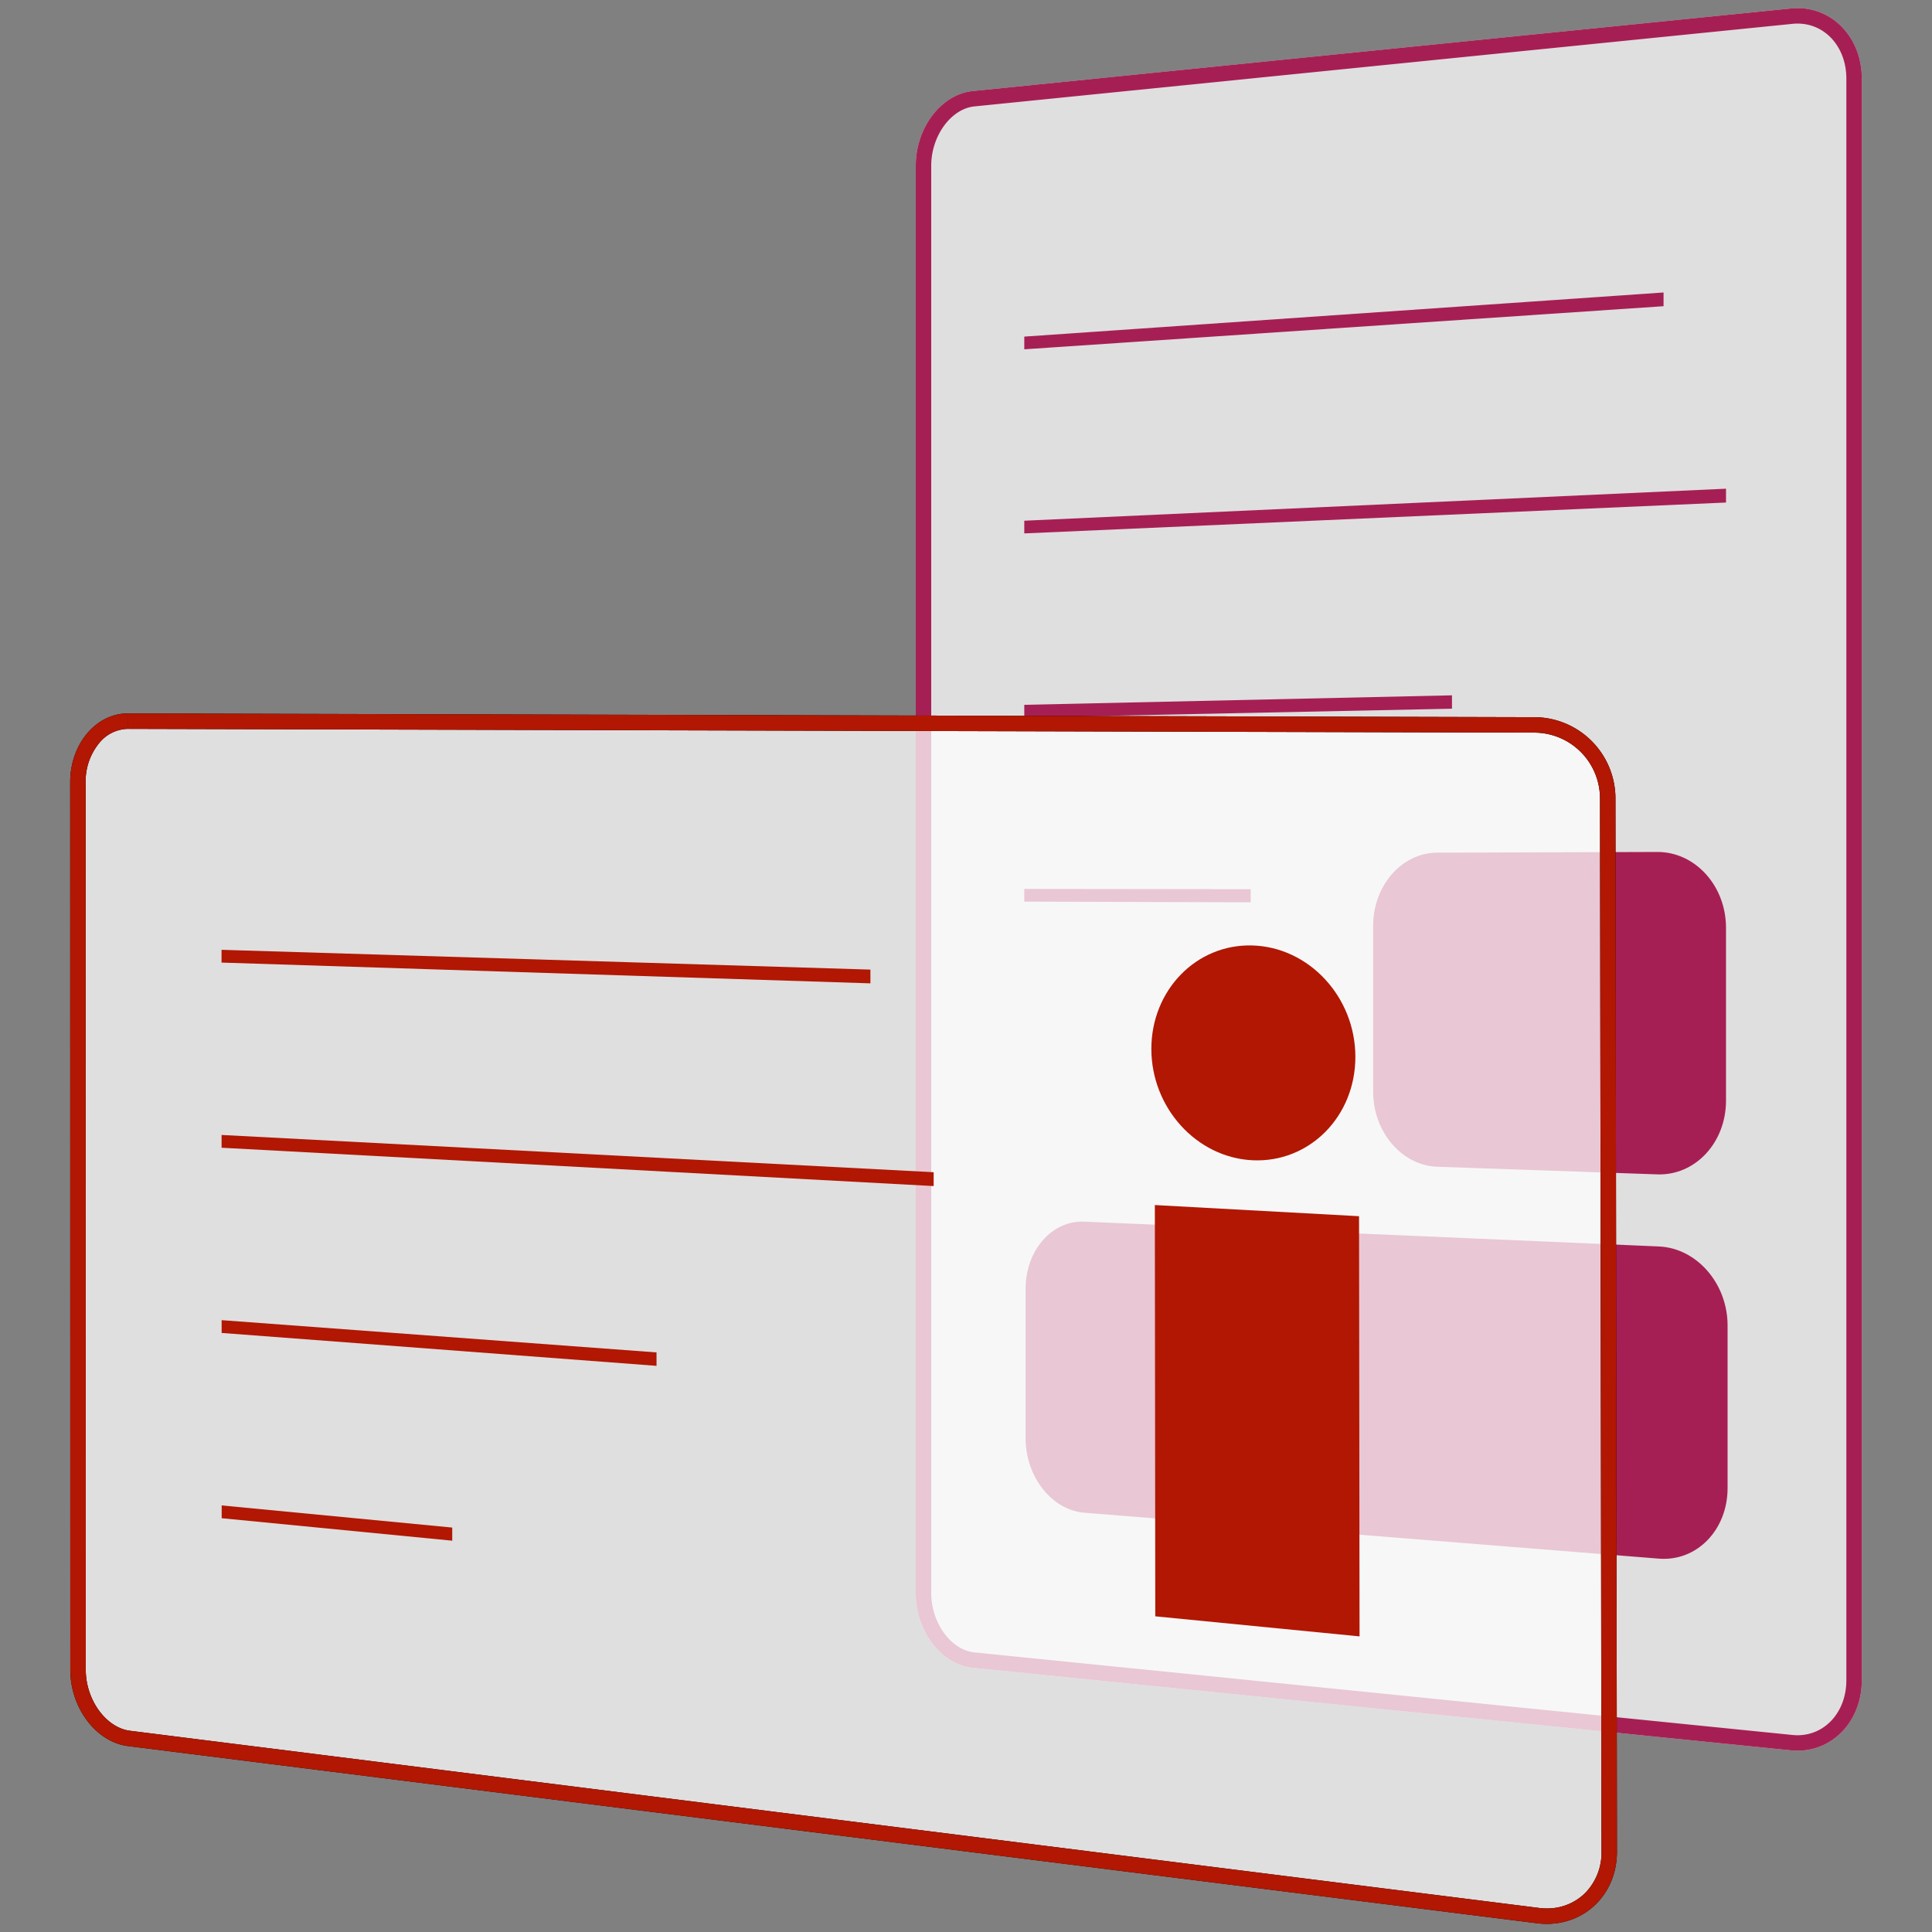 <svg xmlns="http://www.w3.org/2000/svg" viewBox="0 0 500 500">
	<rect x="0" y="0" width="500" height="500" fill="#808080" stroke="none"/>
	<defs>
		<style>
			.cls-1 {
				fill: transparent;
			}

			.cls-2 {
				fill: rgba(255, 255, 255, 0.75);
			}

			.cls-3 {
				fill: #a61f54;
			}

			.cls-4 {
				fill: #B11702;
			}
		</style>
	</defs>
	<rect class="cls-1" width="500" height="500"/>
	<g id="layer02">
		<g id="background">
			<path class="cls-2" d="M463.504,452.99,251.791,431.625c-8.195-.827-14.789-9.472-14.789-19.316V42.872c0-9.844,6.595-18.489,14.789-19.316L463.504,2.19c10.087-1.018,18.331,7.104,18.331,18.148V434.842C481.835,445.887,473.591,454.008,463.504,452.99Z"/>
		</g>
		<path id="outline" class="cls-3" d="M465.204,6.104c7.201,0,12.631,6.119,12.631,14.234V434.842c0,8.115-5.43,14.234-12.632,14.234a12.957,12.957,0,0,1-1.298-.066L252.192,427.645c-6.066-.612-11.191-7.635-11.191-15.336V42.872c0-7.701,5.125-14.724,11.191-15.336L463.906,6.17a12.987,12.987,0,0,1,1.298-.066m-.001-4a16.92,16.92,0,0,0-1.699.086L251.791,23.555c-8.195.827-14.789,9.472-14.789,19.316V412.308c0,9.844,6.595,18.489,14.789,19.316L463.504,452.99a16.89,16.89,0,0,0,1.699.086c9.297,0,16.632-7.817,16.632-18.234V20.338c0-10.418-7.334-18.235-16.632-18.234Z"/>
		<polygon id="text01" class="cls-3" points="430.527 79.246 265.083 90.399 265.083 87.113 430.527 75.693 430.527 79.246"/>
		<polygon id="text02" class="cls-3" points="446.689 130.055 265.083 138.046 265.083 134.76 446.689 126.476 446.689 130.055"/>
		<polygon id="text03" class="cls-3" points="375.769 183.415 265.083 185.693 265.083 182.407 375.769 179.95 375.769 183.415"/>
		<polygon id="text04" class="cls-3" points="323.671 233.506 265.083 233.341 265.083 230.055 323.671 230.126 323.671 233.506"/>
		<path class="cls-3" d="M428.924,303.927,371.962,301.95c-9.196-.319-16.592-9.027-16.592-19.451V239.601c0-10.424,7.397-18.899,16.592-18.928l56.962-.184c9.776-.032,17.765,8.756,17.765,19.628v44.741C446.69,295.73,438.7,304.267,428.924,303.927Z"/>
		<path class="cls-3" d="M429.325,403.375l-148.686-11.884c-8.43-.674-15.213-9.309-15.213-19.292V333.582c0-9.983,6.783-17.783,15.213-17.419l148.686,6.422c9.78.422,17.772,9.583,17.772,20.457v42.064C447.097,395.98,439.104,404.157,429.325,403.375Z"/>
	</g>
	<g id="layer01">
		<g id="background-2" data-name="background">
			<path class="cls-2" d="M400.322,495.897a18.313,18.313,0,0,1-2.288-.145l-364.63-45.848c-7.283-.916-13.21-8.887-13.211-17.768l-.028-229.7a17.574,17.574,0,0,1,3.889-11.308,11.746,11.746,0,0,1,9.019-4.495l364.28.973a19.047,19.047,0,0,1,18.724,19.209l.391,272.337a16.943,16.943,0,0,1-4.78,12.143A15.907,15.907,0,0,1,400.322,495.897Z"/>
			<path d="M33.074,184.633l.024,4,364.25.973a17.044,17.044,0,0,1,16.73,17.212l.39,272.337a14.961,14.961,0,0,1-4.195,10.727,13.92,13.92,0,0,1-9.95,4.015,16.396,16.396,0,0,1-2.039-.129l-364.63-45.848c-6.211-.781-11.459-8.009-11.46-15.784l-.029-229.7a15.573,15.573,0,0,1,3.423-10.024,9.785,9.785,0,0,1,7.486-3.778v-4m0,0c-8.264,0-14.91,7.962-14.909,17.802l.029,229.7c.001,9.87,6.674,18.71,14.961,19.752l364.63,45.848a20.335,20.335,0,0,0,2.538.161c10.209,0,18.161-7.926,18.145-18.747l-.39-272.337a21.054,21.054,0,0,0-20.719-21.206l-364.25-.973Z"/>
		</g>
		<path id="outline-2" data-name="outline" class="cls-4" d="M33.074,184.633l.024,4,364.25.973a17.044,17.044,0,0,1,16.73,17.212l.39,272.337a14.96,14.96,0,0,1-4.195,10.727,13.92,13.92,0,0,1-9.95,4.015,16.396,16.396,0,0,1-2.039-.129l-364.63-45.848c-6.211-.781-11.459-8.009-11.46-15.784l-.029-229.7a15.574,15.574,0,0,1,3.423-10.024,9.785,9.785,0,0,1,7.486-3.778v-4m0,0c-8.264,0-14.91,7.962-14.909,17.802l.029,229.7c.001,9.87,6.674,18.71,14.961,19.752l364.63,45.848a20.332,20.332,0,0,0,2.538.161c10.209,0,18.161-7.926,18.145-18.747l-.39-272.337a21.054,21.054,0,0,0-20.719-21.206l-364.25-.973Z"/>
		<polygon id="text01-2" data-name="text01" class="cls-4" points="225.262 254.49 57.333 249.115 57.333 245.81 225.259 250.933 225.262 254.49"/>
		<polygon id="text02-2" data-name="text02" class="cls-4" points="241.631 306.952 57.346 297.032 57.345 293.727 241.628 303.369 241.631 306.952"/>
		<polygon id="text03-2" data-name="text03" class="cls-4" points="169.91 353.48 57.358 344.964 57.357 341.658 169.908 350.004 169.91 353.48"/>
		<polygon id="text04-2" data-name="text04" class="cls-4" points="117.039 398.729 57.37 392.911 57.369 389.604 117.037 395.331 117.039 398.729"/>
		<polygon class="cls-4" points="351.851 423.497 298.986 418.303 298.875 311.868 351.719 314.752 351.851 423.497"/>
		<path class="cls-4" d="M350.769,273.49c.019,15.518-11.984,27.506-26.651,26.782-14.494-.715-26.132-13.602-26.147-28.79-.016-15.187,11.594-27.186,26.085-26.799C338.72,245.075,350.751,257.974,350.769,273.49Z"/>
	</g>
</svg>
